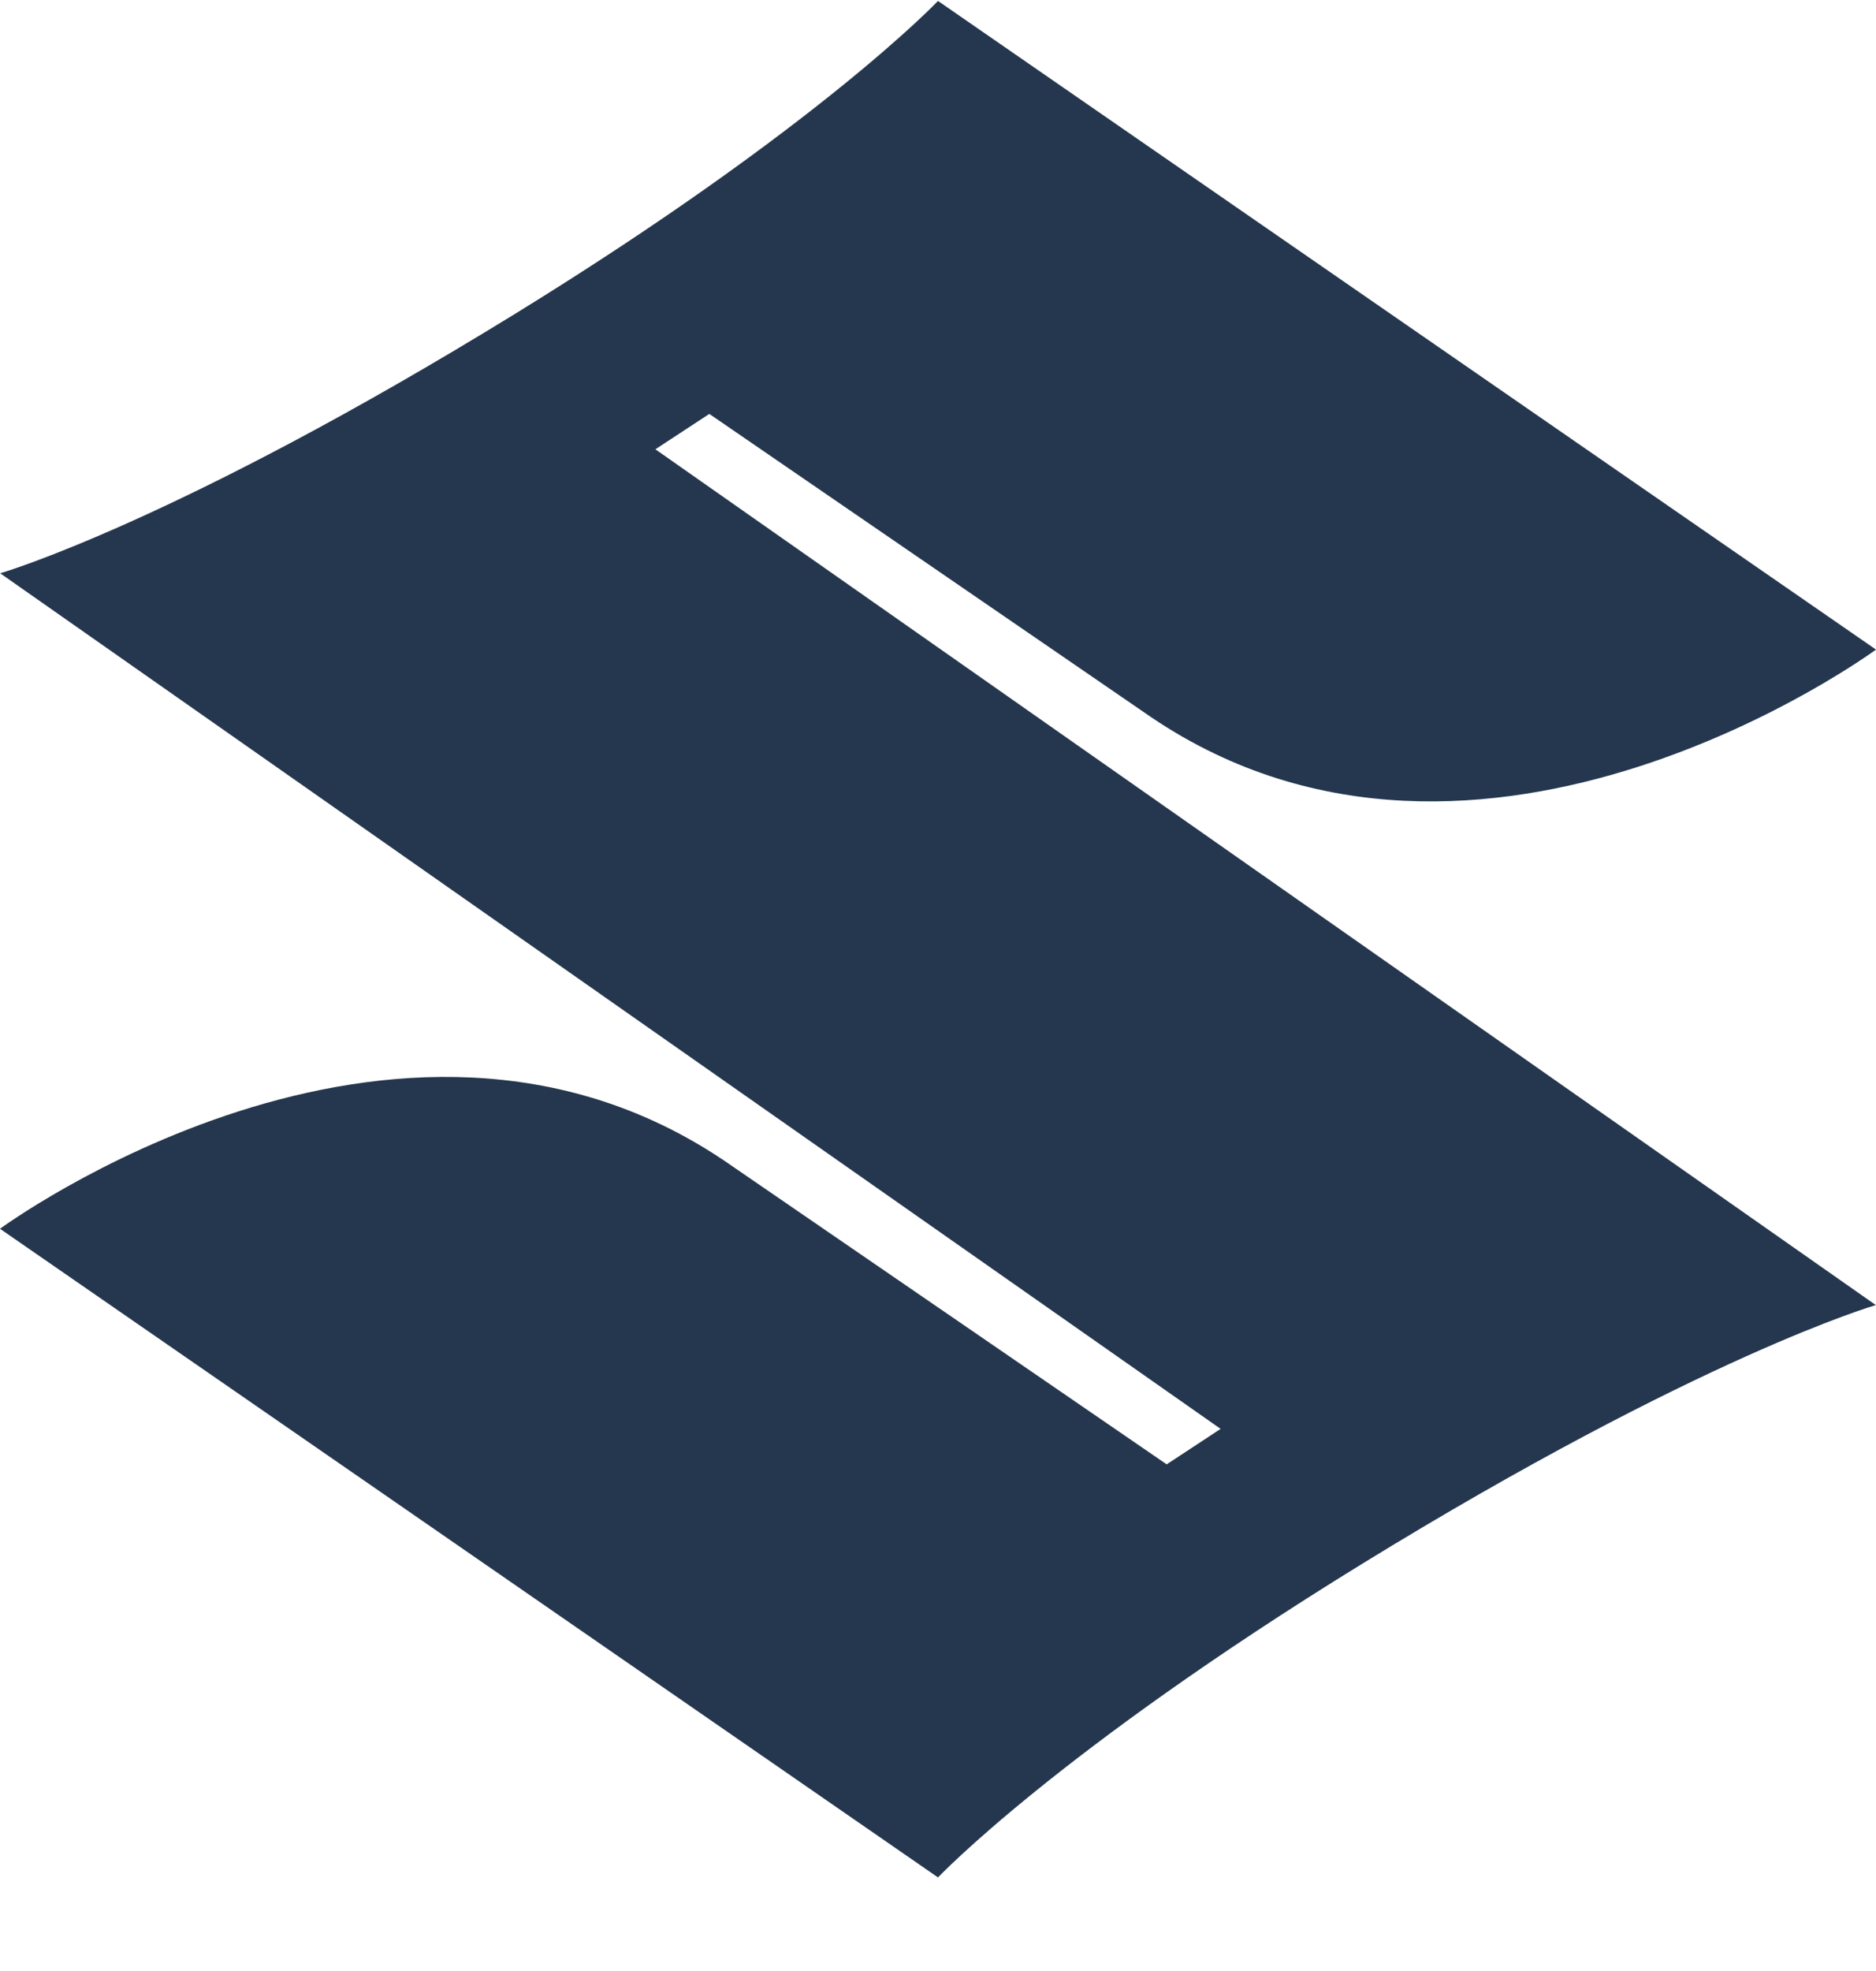 <svg width="20" height="21" viewBox="0 0 20 21" fill="none" xmlns="http://www.w3.org/2000/svg">
<path d="M19.998 13.905C19.998 13.905 18.129 14.445 14.513 16.667C11.271 18.662 10 20.003 10 20.003L0 13.092C0 13.092 4.207 9.998 7.722 12.367L12.438 15.602L13.013 15.224L0.002 6.108C0.002 6.108 1.872 5.568 5.486 3.347C8.729 1.351 10 0.01 10 0.01L20 6.921C20 6.921 15.793 10.015 12.278 7.645L7.562 4.41L6.987 4.787L19.998 13.905Z" fill="#25374E"/>
</svg>
